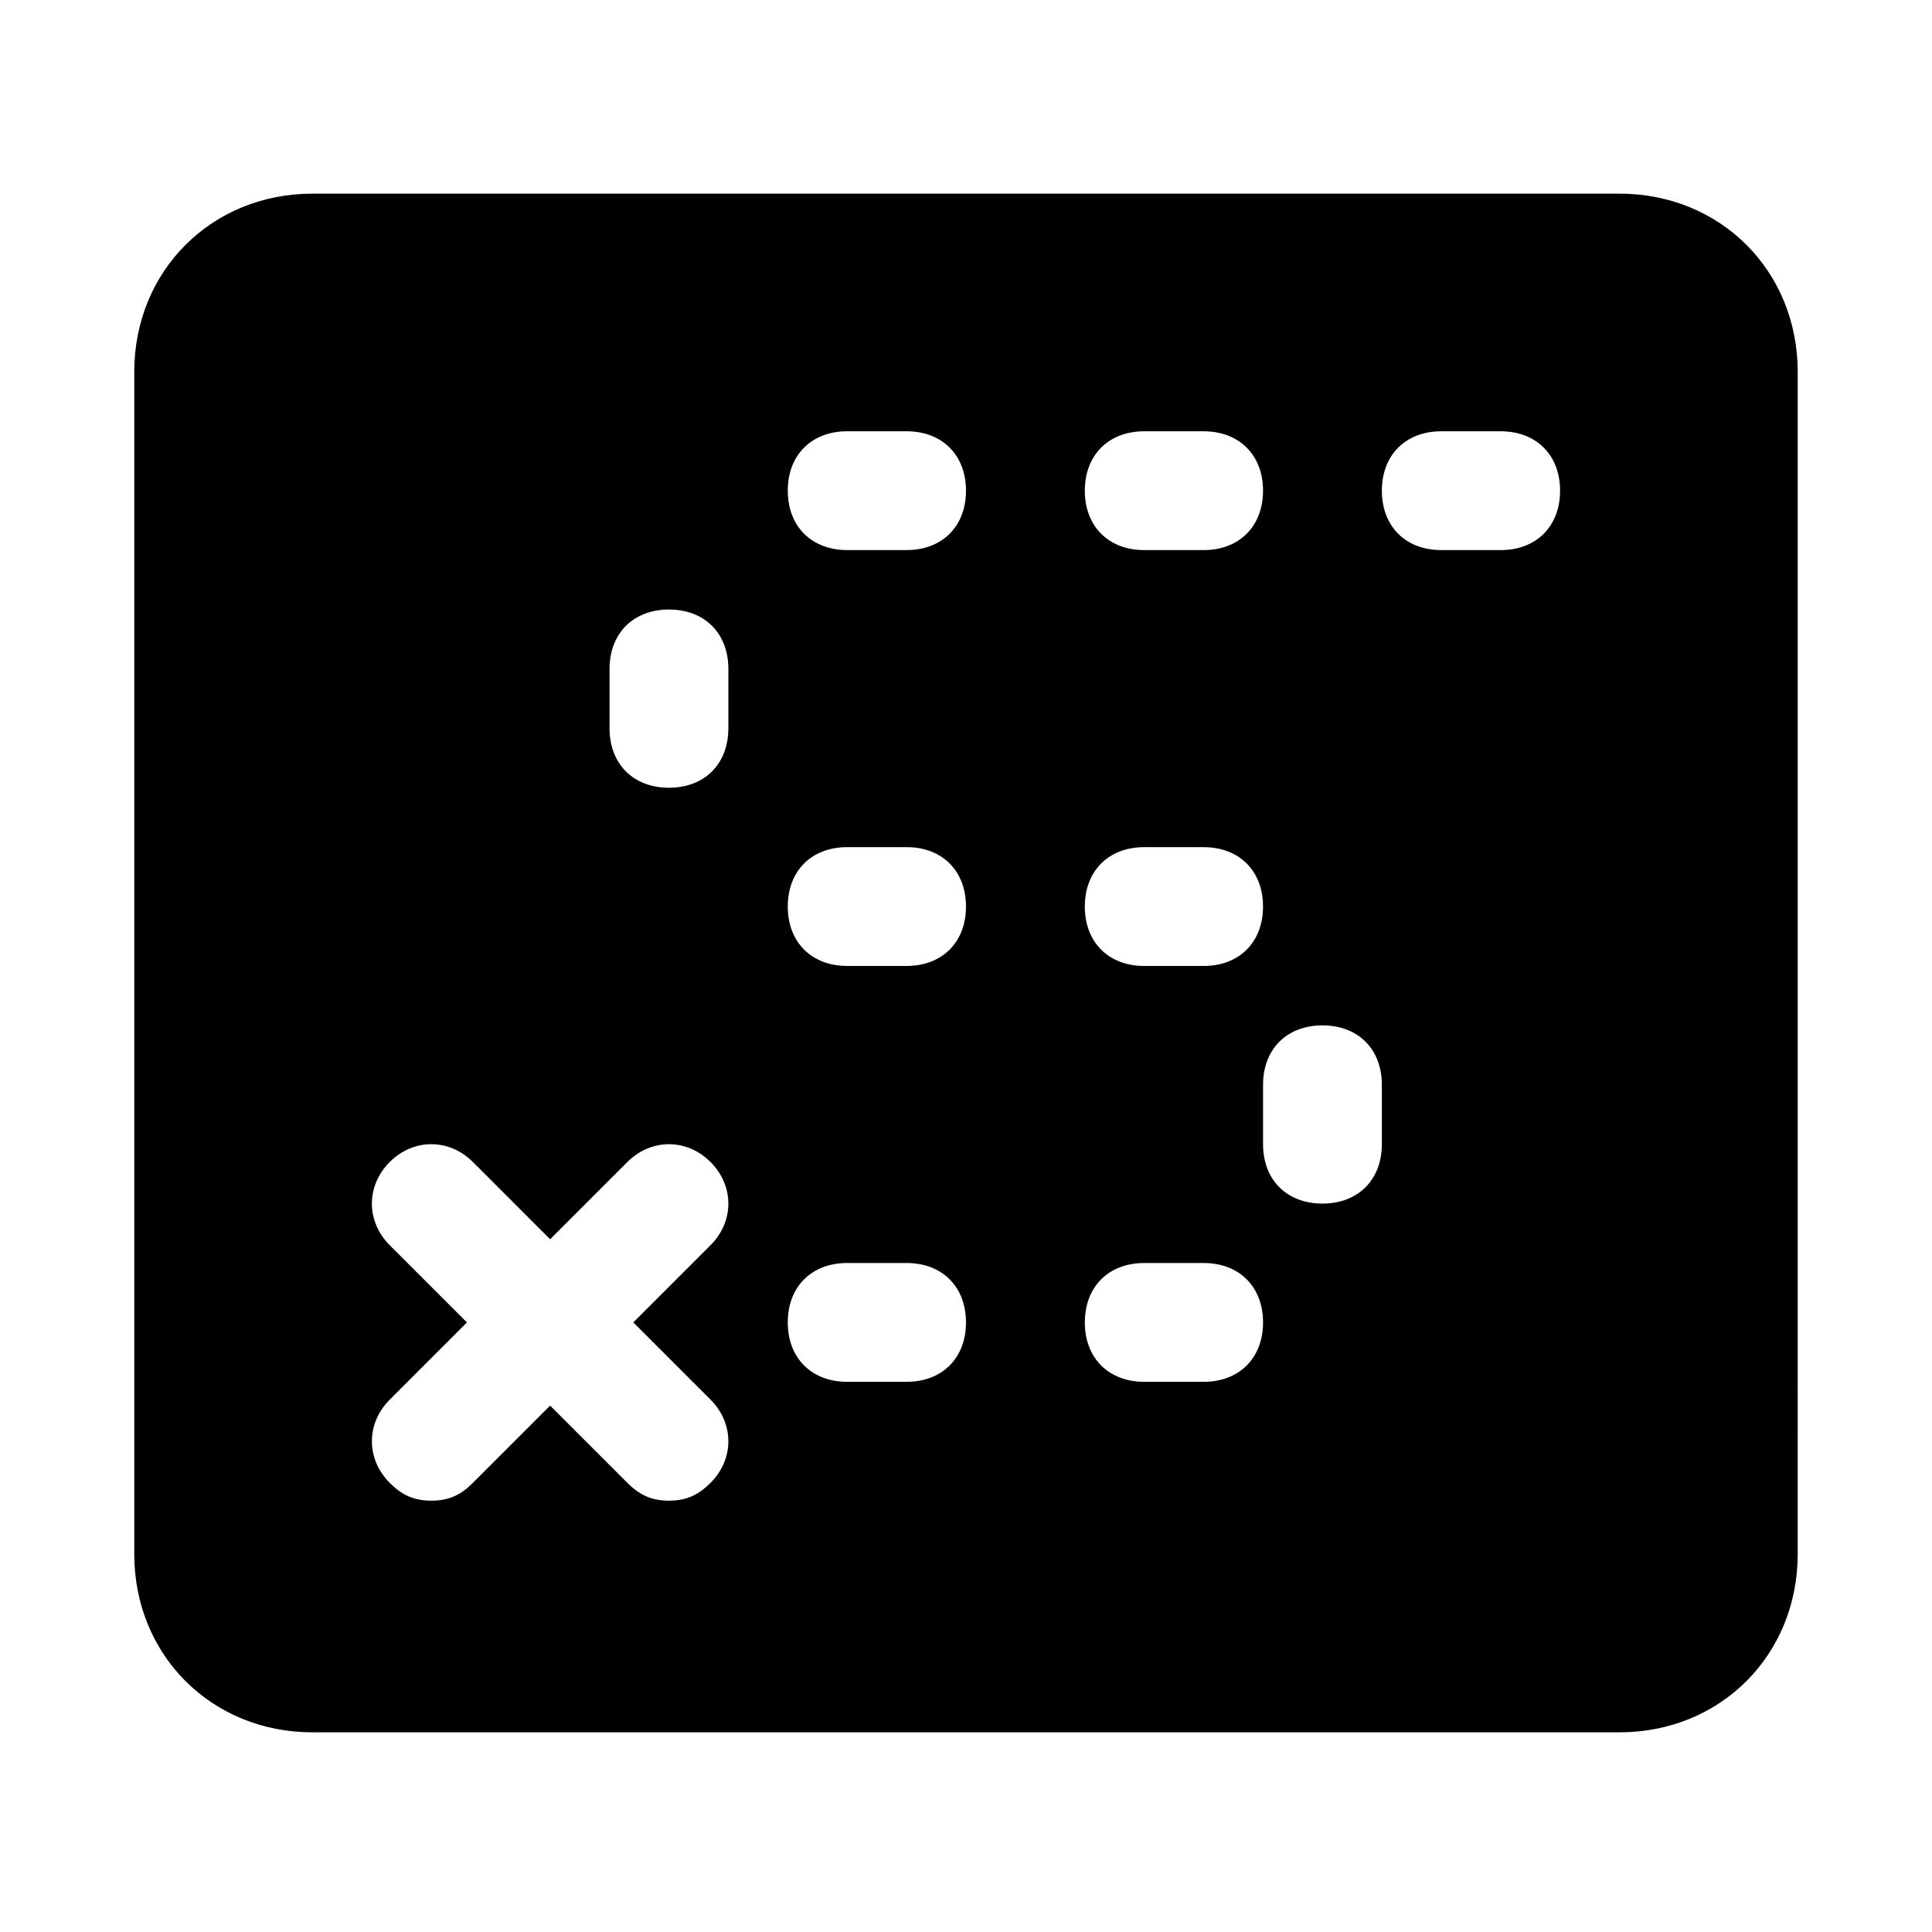 <?xml version="1.0" encoding="UTF-8"?>
<!-- Uploaded to: SVG Repo, www.svgrepo.com, Generator: SVG Repo Mixer Tools -->
<svg fill="#000000" width="800px" height="800px" version="1.1" viewBox="144 144 512 512" xmlns="http://www.w3.org/2000/svg">
 <path d="m573.18 195.32h-346.37c-26.762 0-47.23 20.469-47.23 47.234v313.3c0 26.766 20.469 47.23 47.23 47.23h346.37c26.766 0 47.23-20.469 47.23-47.23l0.004-313.3c0-26.766-20.465-47.234-47.23-47.234zm-125.95 62.977h15.742c9.445 0 15.742 6.297 15.742 15.742 0 9.445-6.297 15.742-15.742 15.742h-15.742c-9.445 0-15.742-6.297-15.742-15.742 0-9.441 6.297-15.742 15.742-15.742zm0 110.21h15.742c9.445 0 15.742 6.297 15.742 15.742 0 9.445-6.297 15.742-15.742 15.742h-15.742c-9.445 0-15.742-6.297-15.742-15.742 0-9.445 6.297-15.742 15.742-15.742zm-114.93 146.42c6.297 6.297 6.297 15.742 0 22.043-3.152 3.148-6.301 4.723-11.023 4.723s-7.871-1.574-11.02-4.723l-20.469-20.469-20.469 20.469c-3.144 3.148-6.297 4.723-11.02 4.723-4.723 0-7.871-1.574-11.02-4.723-6.297-6.297-6.297-15.742 0-22.043l20.469-20.469-20.469-20.469c-6.297-6.297-6.297-15.742 0-22.043 6.297-6.297 15.742-6.297 22.043 0l20.465 20.473 20.469-20.469c6.297-6.297 15.742-6.297 22.043 0 6.297 6.297 6.297 15.742 0 22.043l-20.469 20.465zm4.723-177.91c0 9.445-6.297 15.742-15.742 15.742s-15.742-6.297-15.742-15.742v-15.742c0-9.445 6.297-15.742 15.742-15.742s15.742 6.297 15.742 15.742zm47.23 173.18h-15.742c-9.445 0-15.742-6.297-15.742-15.742 0-9.445 6.297-15.742 15.742-15.742h15.742c9.445 0 15.742 6.297 15.742 15.742 0.004 9.445-6.297 15.742-15.742 15.742zm0-110.21h-15.742c-9.445 0-15.742-6.297-15.742-15.742 0-9.445 6.297-15.742 15.742-15.742h15.742c9.445 0 15.742 6.297 15.742 15.742 0.004 9.441-6.297 15.742-15.742 15.742zm0-110.21h-15.742c-9.445 0-15.742-6.297-15.742-15.742s6.297-15.742 15.742-15.742h15.742c9.445 0 15.742 6.297 15.742 15.742 0.004 9.445-6.297 15.742-15.742 15.742zm78.723 220.42h-15.742c-9.445 0-15.742-6.297-15.742-15.742 0-9.445 6.297-15.742 15.742-15.742h15.742c9.445 0 15.742 6.297 15.742 15.742 0 9.445-6.297 15.742-15.742 15.742zm47.23-62.977c0 9.445-6.297 15.742-15.742 15.742-9.445 0-15.742-6.297-15.742-15.742v-15.742c0-9.445 6.297-15.742 15.742-15.742 9.445 0 15.742 6.297 15.742 15.742zm31.488-157.44h-15.742c-9.445 0-15.742-6.297-15.742-15.742s6.297-15.742 15.742-15.742h15.742c9.445 0 15.742 6.297 15.742 15.742s-6.297 15.742-15.742 15.742z"/>
</svg>